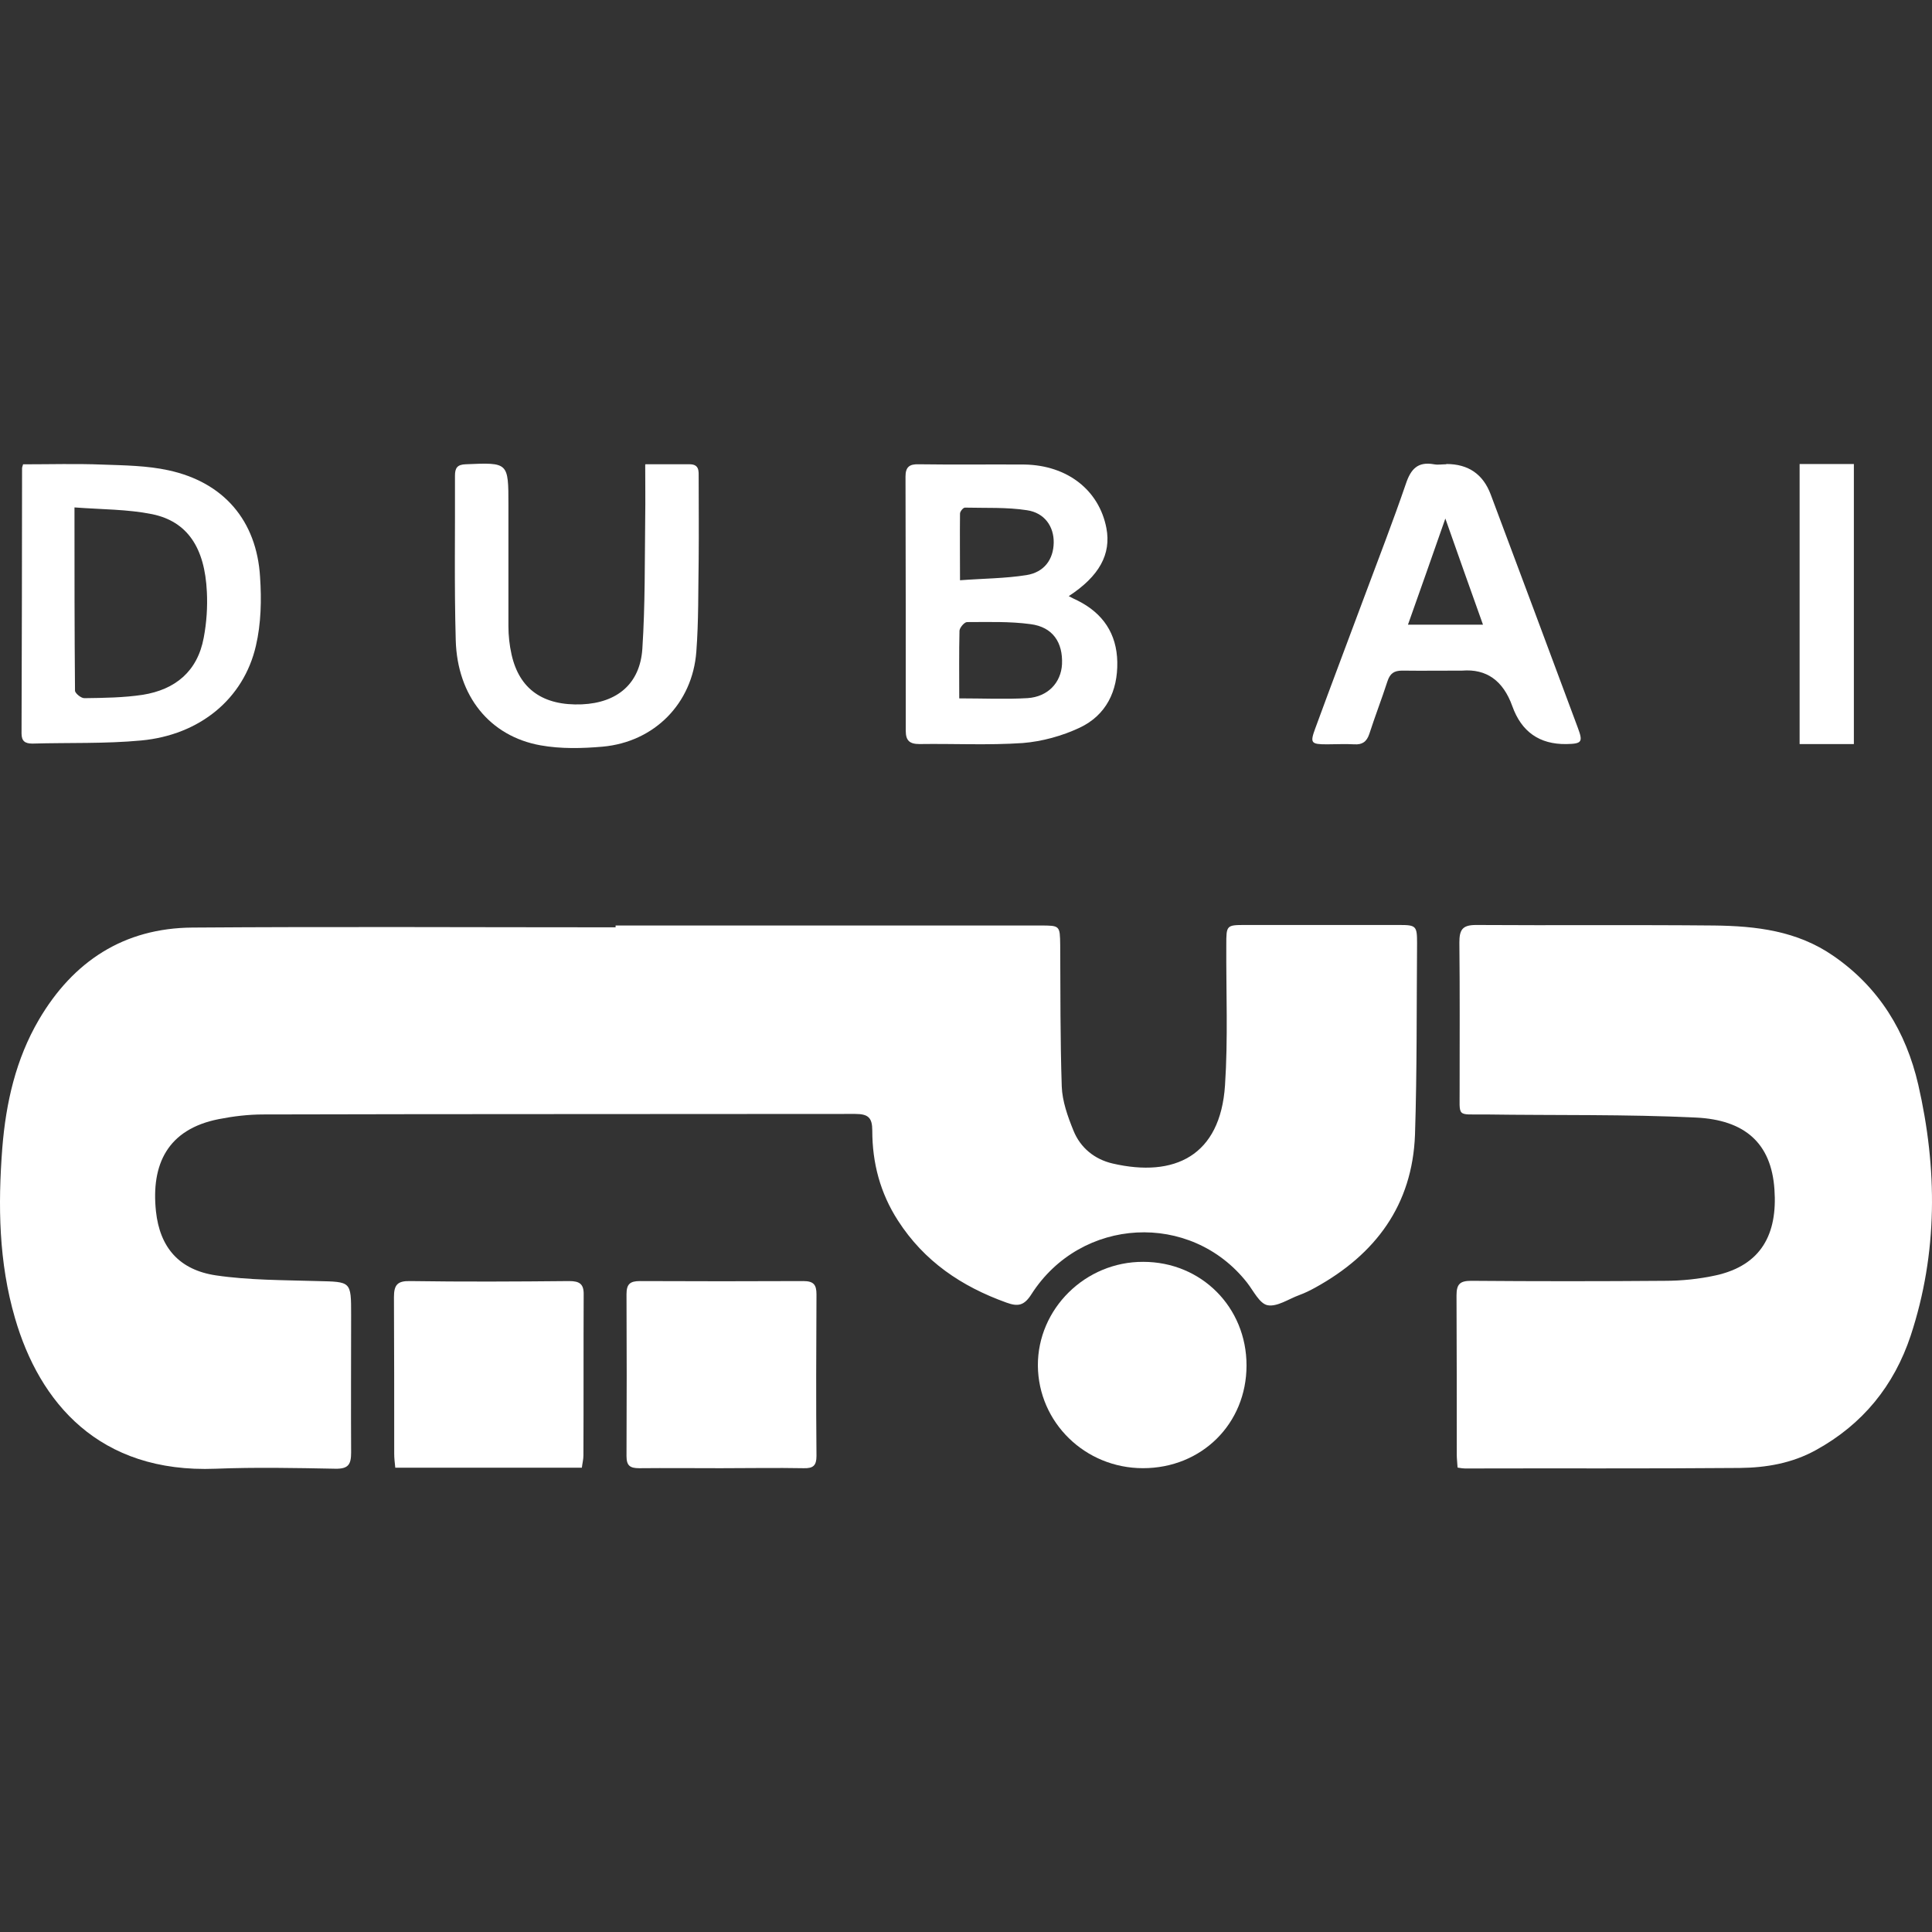 <svg width="100" height="100" viewBox="0 0 100 100" fill="none" xmlns="http://www.w3.org/2000/svg">
<rect x="0" y="0" width="100" height="100" fill="#333333" stroke="none"/>
<path d="M31.863 47.904C39.185 47.904 46.52 47.904 53.841 47.904C54.862 47.904 54.862 47.904 54.876 48.911C54.889 51.356 54.876 53.801 54.956 56.233C54.983 56.999 55.265 57.791 55.561 58.517C55.923 59.417 56.662 60.008 57.589 60.223C60.786 60.962 63.164 59.833 63.406 56.179C63.567 53.775 63.46 51.343 63.473 48.925C63.473 47.891 63.473 47.877 64.467 47.877C67.127 47.877 69.774 47.877 72.434 47.877C73.293 47.877 73.347 47.931 73.347 48.804C73.32 52.109 73.347 55.427 73.24 58.732C73.105 62.372 71.198 64.925 68.081 66.644C67.812 66.792 67.544 66.926 67.248 67.034C66.697 67.235 66.106 67.652 65.609 67.558C65.193 67.477 64.884 66.819 64.548 66.389C61.633 62.681 55.95 62.977 53.384 66.993C53.008 67.585 52.686 67.638 52.095 67.423C49.771 66.59 47.836 65.287 46.479 63.178C45.552 61.741 45.149 60.182 45.149 58.517C45.149 57.845 44.934 57.657 44.263 57.657C34.053 57.67 23.83 57.657 13.62 57.684C12.854 57.684 12.075 57.778 11.323 57.926C8.663 58.45 7.817 60.276 8.072 62.695C8.273 64.575 9.281 65.731 11.175 66.013C12.908 66.268 14.681 66.255 16.428 66.308C18.174 66.349 18.174 66.308 18.174 68.055C18.174 70.433 18.161 72.797 18.174 75.175C18.174 75.793 18.04 76.034 17.355 76.021C15.286 75.981 13.217 75.94 11.162 76.021C5.117 76.263 2.04 72.582 0.777 68.229C-0.069 65.328 -0.109 62.386 0.119 59.417C0.307 57.079 0.818 54.822 2.013 52.78C3.787 49.758 6.406 48.038 9.953 48.011C17.261 47.958 24.555 47.998 31.863 47.998V47.904Z" fill="white"/>
<path d="M75.443 75.954C75.429 75.699 75.402 75.497 75.402 75.296C75.402 72.542 75.402 69.801 75.389 67.047C75.389 66.456 75.577 66.295 76.155 66.295C79.486 66.322 82.818 66.322 86.163 66.295C87.049 66.295 87.95 66.201 88.809 66.013C91.174 65.489 92.007 63.863 91.845 61.566C91.684 59.148 90.287 57.966 87.788 57.845C84.161 57.67 80.507 57.737 76.88 57.684C75.349 57.67 75.564 57.872 75.55 56.327C75.55 53.815 75.564 51.303 75.537 48.791C75.537 48.132 75.684 47.877 76.396 47.877C80.507 47.904 84.618 47.864 88.729 47.904C90.892 47.931 93.014 48.173 94.895 49.476C97.273 51.115 98.656 53.412 99.288 56.139C100.282 60.478 100.309 64.844 98.898 69.129C98.038 71.722 96.413 73.724 93.995 75.054C92.759 75.739 91.415 75.967 90.059 75.981C85.317 76.021 80.574 75.994 75.832 76.008C75.738 76.008 75.644 75.994 75.469 75.967L75.443 75.954Z" fill="white"/>
<path d="M55.292 30.842C55.493 30.949 55.628 31.016 55.776 31.084C57.092 31.742 57.804 32.803 57.831 34.267C57.858 35.772 57.253 37.021 55.883 37.666C54.969 38.096 53.935 38.378 52.941 38.459C51.168 38.58 49.381 38.486 47.594 38.512C47.084 38.512 46.882 38.338 46.882 37.827C46.882 33.434 46.882 29.041 46.869 24.662C46.869 24.178 47.07 24.017 47.541 24.031C49.368 24.058 51.208 24.031 53.035 24.044C55.252 24.084 56.891 25.374 57.267 27.335C57.522 28.679 56.904 29.821 55.319 30.855L55.292 30.842ZM49.663 36.148C50.899 36.148 52.054 36.202 53.183 36.135C54.244 36.067 54.916 35.329 54.969 34.388C55.023 33.246 54.486 32.454 53.344 32.306C52.256 32.158 51.154 32.199 50.053 32.199C49.918 32.199 49.677 32.481 49.663 32.642C49.636 33.784 49.65 34.925 49.65 36.148H49.663ZM49.663 30.036C50.899 29.942 52.028 29.942 53.129 29.767C54.056 29.619 54.526 28.948 54.54 28.088C54.553 27.255 54.069 26.543 53.156 26.409C52.108 26.247 51.02 26.301 49.945 26.274C49.851 26.274 49.69 26.476 49.69 26.583C49.677 27.671 49.69 28.773 49.69 30.036H49.663Z" fill="white"/>
<path d="M1.222 24.033C2.593 24.033 3.949 23.993 5.306 24.047C6.448 24.087 7.617 24.101 8.718 24.342C11.58 24.96 13.286 26.949 13.461 29.864C13.541 31.046 13.514 32.282 13.246 33.424C12.614 36.178 10.331 38.045 7.308 38.327C5.441 38.502 3.56 38.434 1.679 38.488C1.303 38.488 1.115 38.367 1.115 37.964C1.128 33.383 1.142 28.816 1.142 24.235C1.142 24.208 1.142 24.195 1.195 24.033H1.222ZM3.855 26.264C3.855 29.555 3.855 32.658 3.882 35.748C3.882 35.882 4.205 36.151 4.379 36.137C5.387 36.124 6.408 36.111 7.388 35.963C9.068 35.694 10.223 34.754 10.545 33.007C10.693 32.228 10.747 31.422 10.707 30.63C10.599 28.346 9.699 26.989 7.872 26.613C6.609 26.358 5.279 26.371 3.855 26.264Z" fill="white"/>
<path d="M20.458 75.954C20.431 75.699 20.404 75.47 20.404 75.242C20.404 72.542 20.404 69.842 20.391 67.141C20.391 66.51 20.566 66.295 21.224 66.308C23.965 66.349 26.718 66.335 29.459 66.308C29.996 66.308 30.225 66.456 30.211 67.02C30.198 69.788 30.211 72.555 30.198 75.336C30.198 75.537 30.144 75.739 30.117 75.967H20.458V75.954Z" fill="white"/>
<path d="M37.304 75.994C35.894 75.994 34.483 75.98 33.086 75.994C32.602 75.994 32.428 75.859 32.428 75.362C32.441 72.568 32.441 69.774 32.428 66.993C32.428 66.469 32.602 66.308 33.126 66.308C35.947 66.321 38.755 66.321 41.576 66.308C42.1 66.308 42.261 66.483 42.261 66.993C42.248 69.787 42.234 72.582 42.261 75.362C42.261 75.859 42.087 76.007 41.603 75.994C40.179 75.967 38.742 75.994 37.304 75.994Z" fill="white"/>
<path d="M64.52 70.673C64.52 73.696 62.196 75.993 59.16 75.993C56.165 75.993 53.746 73.629 53.72 70.686C53.706 67.745 56.178 65.299 59.174 65.313C62.183 65.313 64.52 67.664 64.52 70.673Z" fill="white"/>
<path d="M74.865 24.017C76.002 24.017 76.768 24.546 77.162 25.603C78.666 29.619 80.171 33.636 81.662 37.653C81.944 38.405 81.891 38.499 81.071 38.513C79.683 38.531 78.751 37.877 78.277 36.551C77.802 35.226 76.938 34.612 75.684 34.711C74.65 34.711 73.615 34.724 72.581 34.711C72.151 34.711 71.949 34.859 71.815 35.262C71.519 36.175 71.17 37.075 70.875 37.989C70.74 38.392 70.512 38.553 70.096 38.526C69.625 38.499 69.155 38.526 68.685 38.526C67.852 38.526 67.798 38.459 68.081 37.693C68.927 35.383 69.8 33.085 70.66 30.775C71.372 28.867 72.111 26.959 72.769 25.038C73.024 24.273 73.387 23.883 74.22 24.031C74.421 24.071 74.636 24.031 74.851 24.031L74.865 24.017ZM74.811 26.839C74.139 28.76 73.521 30.52 72.876 32.333H76.759C76.1 30.493 75.483 28.746 74.811 26.839Z" fill="white"/>
<path d="M33.41 24.03C34.242 24.03 34.968 24.03 35.693 24.03C36.204 24.03 36.163 24.393 36.163 24.716C36.163 26.126 36.177 27.537 36.163 28.947C36.136 30.546 36.163 32.145 36.042 33.73C35.841 36.416 33.866 38.405 31.193 38.647C30.132 38.74 29.03 38.767 27.982 38.579C25.349 38.109 23.67 36.027 23.589 33.139C23.509 30.304 23.562 27.456 23.549 24.622C23.549 24.218 23.67 24.044 24.113 24.03C26.316 23.936 26.316 23.923 26.316 26.14C26.316 28.235 26.316 30.317 26.316 32.413C26.316 32.897 26.37 33.394 26.478 33.877C26.881 35.678 28.116 36.537 30.118 36.457C31.945 36.376 33.127 35.395 33.248 33.582C33.396 31.312 33.369 29.041 33.396 26.758C33.41 25.898 33.396 25.025 33.396 24.057L33.41 24.03Z" fill="white"/>
<path d="M95.956 24.018H93.148V38.513H95.956V24.018Z" fill="white"/>
</svg>
